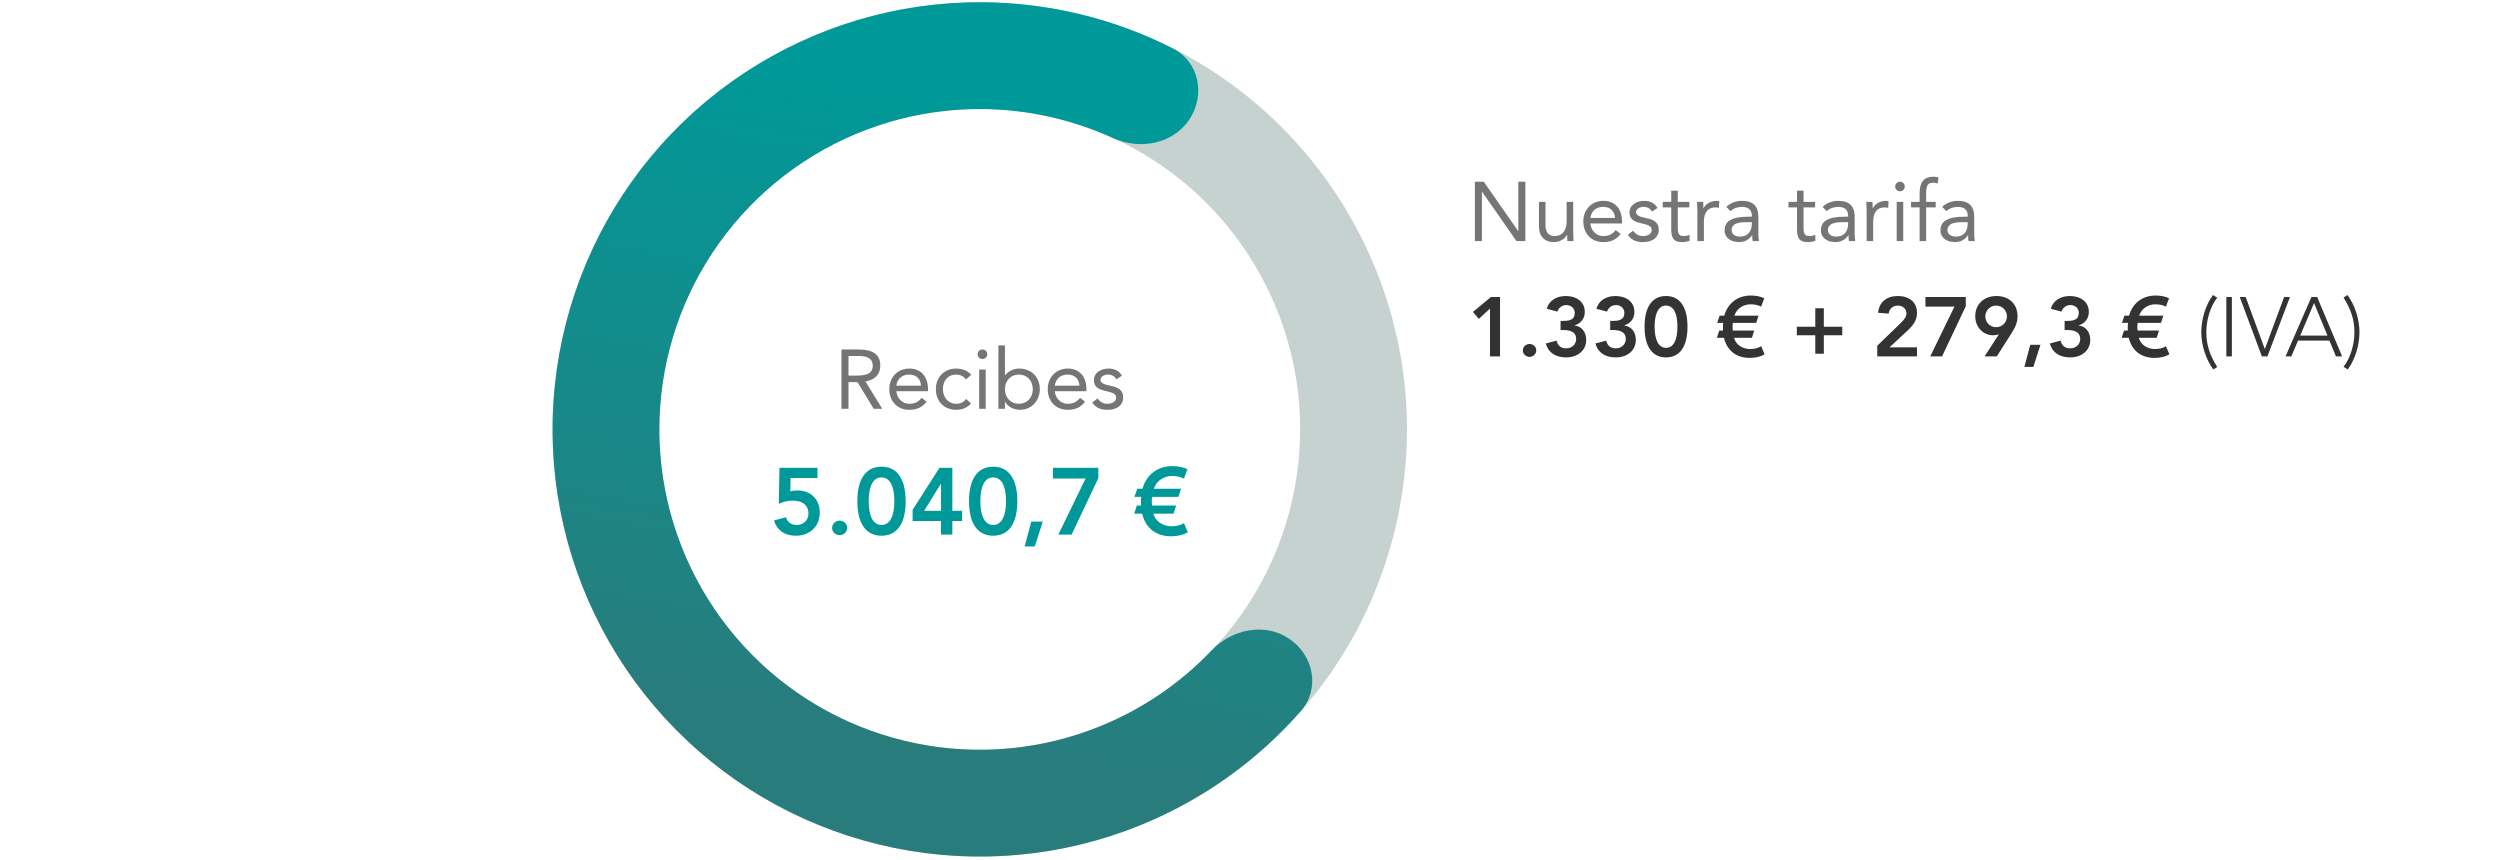 <svg width="477" height="164" viewBox="0 0 477 164" fill="none" xmlns="http://www.w3.org/2000/svg">
<path d="M165.687 160.613C122.232 148.881 96.514 104.143 108.246 60.687C119.978 17.232 164.716 -8.485 208.171 3.247C251.627 14.978 277.344 59.716 265.612 103.172C253.88 146.627 209.142 172.344 165.687 160.613ZM202.861 22.917C170.269 14.118 136.716 33.406 127.917 65.998C119.118 98.589 138.406 132.143 170.998 140.942C203.589 149.741 237.143 130.453 245.941 97.861C254.74 65.27 235.452 31.716 202.861 22.917Z" fill="#C6D2CF"/>
<path d="M245.998 121.885C250.658 125.037 251.925 131.422 248.216 135.653C239.899 145.141 229.459 152.605 217.69 157.402C202.763 163.485 186.367 165.006 170.576 161.772C154.784 158.537 140.307 150.693 128.974 139.23C117.641 127.768 109.961 113.202 106.906 97.375C103.852 81.548 105.559 65.17 111.812 50.313C118.065 35.456 128.583 22.788 142.036 13.908C155.49 5.029 171.274 0.339 187.393 0.431C200.102 0.503 212.569 3.545 223.82 9.256C228.837 11.803 230.037 18.201 226.885 22.861C223.732 27.522 217.422 28.655 212.303 26.32C204.479 22.75 195.953 20.855 187.277 20.805C175.188 20.737 163.35 24.254 153.26 30.914C143.17 37.573 135.281 47.075 130.591 58.217C125.901 69.36 124.621 81.643 126.912 93.513C129.203 105.384 134.963 116.308 143.463 124.905C151.963 133.502 162.821 139.385 174.664 141.811C186.508 144.237 198.805 143.096 210 138.534C218.034 135.259 225.243 130.327 231.176 124.102C235.058 120.029 241.337 118.732 245.998 121.885Z" fill="url(#paint0_linear_10802_741)"/>
<path d="M281.408 34.672H283.104L289.664 44.08H289.696V34.672H291.04V46H289.344L282.784 36.592H282.752V46H281.408V34.672ZM293.637 38.512H294.885V43.056C294.885 44.192 295.397 45.04 296.597 45.04C298.149 45.04 298.917 43.92 298.917 42.224V38.512H300.165V44.336C300.165 44.8 300.229 45.6 300.229 46H299.045C299.045 45.472 299.013 45.264 299.013 44.768H298.981C298.597 45.6 297.621 46.192 296.469 46.192C294.613 46.192 293.637 45.008 293.637 43.2V38.512ZM305.936 38.32C307.888 38.32 309.488 39.552 309.488 42.336V42.64H303.44C303.568 44.032 304.592 45.04 305.904 45.04C306.944 45.04 307.68 44.672 308.272 43.904L309.216 44.64C308.432 45.664 307.424 46.192 305.904 46.192C303.584 46.192 302.096 44.496 302.096 42.256C302.096 39.952 303.712 38.32 305.936 38.32ZM303.44 41.584H308.144C308.08 40.288 307.264 39.472 305.872 39.472C304.592 39.472 303.632 40.224 303.44 41.584ZM313.706 38.32C314.858 38.32 315.786 38.8 316.25 39.68L315.21 40.368C314.89 39.84 314.378 39.472 313.626 39.472C312.794 39.472 312.154 39.888 312.154 40.512C312.154 41.008 312.746 41.36 314.026 41.6C315.818 41.936 316.49 42.624 316.49 43.84C316.49 45.312 315.306 46.192 313.498 46.192C312.106 46.192 311.242 45.76 310.586 44.8L311.578 44.032C312.202 44.784 312.746 45.04 313.498 45.04C314.442 45.04 315.146 44.592 315.146 43.888C315.146 43.2 314.682 42.928 313.034 42.576C311.546 42.256 310.906 41.648 310.906 40.528C310.906 39.168 312.17 38.32 313.706 38.32ZM318.871 36.384H320.119V38.512H322.327V39.568H320.119V43.568C320.119 44.768 320.519 45.04 321.239 45.04C321.607 45.04 322.023 44.96 322.343 44.784L322.391 45.92C321.943 46.112 321.399 46.192 320.935 46.192C319.495 46.192 318.871 45.616 318.871 43.76V39.568H317.239V38.512H318.871V36.384ZM327.536 38.32C327.728 38.32 327.872 38.336 328.048 38.4L327.968 39.664C327.728 39.6 327.536 39.568 327.296 39.568C325.856 39.568 325.104 40.56 325.104 42.288V46H323.856V40.176C323.856 39.68 323.792 38.96 323.792 38.512H324.976C324.976 38.976 325.008 39.248 325.008 39.744H325.04C325.44 38.896 326.432 38.32 327.536 38.32ZM332.361 38.32C334.521 38.32 335.497 39.36 335.497 41.408V44.768C335.497 45.024 335.529 45.488 335.609 46H334.409C334.345 45.808 334.329 45.52 334.329 44.88H334.297C333.737 45.728 332.873 46.192 331.833 46.192C330.201 46.192 329.049 45.328 329.049 43.968C329.049 42.24 330.345 41.344 333.673 41.344H334.249V41.136C334.249 40.032 333.561 39.472 332.393 39.472C331.577 39.472 330.761 39.728 330.169 40.288L329.385 39.472C330.153 38.704 331.257 38.32 332.361 38.32ZM330.393 43.84C330.393 44.688 330.985 45.136 332.041 45.136C333.337 45.136 334.249 44.288 334.249 42.688V42.4H332.873C331.401 42.4 330.393 42.864 330.393 43.84ZM342.871 36.384H344.119V38.512H346.327V39.568H344.119V43.568C344.119 44.768 344.519 45.04 345.239 45.04C345.607 45.04 346.023 44.96 346.343 44.784L346.391 45.92C345.943 46.112 345.399 46.192 344.935 46.192C343.495 46.192 342.871 45.616 342.871 43.76V39.568H341.239V38.512H342.871V36.384ZM350.736 38.32C352.896 38.32 353.872 39.36 353.872 41.408V44.768C353.872 45.024 353.904 45.488 353.984 46H352.784C352.72 45.808 352.704 45.52 352.704 44.88H352.672C352.112 45.728 351.248 46.192 350.208 46.192C348.576 46.192 347.424 45.328 347.424 43.968C347.424 42.24 348.72 41.344 352.048 41.344H352.624V41.136C352.624 40.032 351.936 39.472 350.768 39.472C349.952 39.472 349.136 39.728 348.544 40.288L347.76 39.472C348.528 38.704 349.632 38.32 350.736 38.32ZM348.768 43.84C348.768 44.688 349.36 45.136 350.416 45.136C351.712 45.136 352.624 44.288 352.624 42.688V42.4H351.248C349.776 42.4 348.768 42.864 348.768 43.84ZM359.833 38.32C360.025 38.32 360.169 38.336 360.345 38.4L360.265 39.664C360.025 39.6 359.833 39.568 359.593 39.568C358.153 39.568 357.401 40.56 357.401 42.288V46H356.153V40.176C356.153 39.68 356.089 38.96 356.089 38.512H357.273C357.273 38.976 357.305 39.248 357.305 39.744H357.337C357.737 38.896 358.729 38.32 359.833 38.32ZM362.514 34.672C363.01 34.672 363.426 35.072 363.426 35.584C363.426 36.112 363.042 36.496 362.514 36.496C361.986 36.496 361.602 36.112 361.602 35.584C361.602 35.072 362.018 34.672 362.514 34.672ZM361.89 38.512H363.138V46H361.89V38.512ZM368.902 33.712C369.238 33.712 369.638 33.776 369.878 33.904L369.702 35.024C369.398 34.912 369.03 34.864 368.854 34.864C367.91 34.864 367.51 35.28 367.51 36.832V38.512H369.334V39.568H367.51V46H366.262V39.568H364.63V38.512H366.262V36.816C366.262 34.768 367.11 33.712 368.902 33.712ZM373.548 38.32C375.708 38.32 376.684 39.36 376.684 41.408V44.768C376.684 45.024 376.716 45.488 376.796 46H375.596C375.532 45.808 375.516 45.52 375.516 44.88H375.484C374.924 45.728 374.06 46.192 373.02 46.192C371.388 46.192 370.236 45.328 370.236 43.968C370.236 42.24 371.532 41.344 374.86 41.344H375.436V41.136C375.436 40.032 374.748 39.472 373.58 39.472C372.764 39.472 371.948 39.728 371.356 40.288L370.572 39.472C371.34 38.704 372.444 38.32 373.548 38.32ZM371.58 43.84C371.58 44.688 372.172 45.136 373.228 45.136C374.524 45.136 375.436 44.288 375.436 42.688V42.4H374.06C372.588 42.4 371.58 42.864 371.58 43.84Z" fill="#757575"/>
<path d="M284.464 56.672H286.208V68H284.288V58.88L282.16 60.848L281.04 59.52L284.464 56.672ZM291.837 65.632C292.509 65.632 293.117 66.144 293.117 66.848C293.117 67.552 292.525 68.096 291.837 68.096C291.165 68.096 290.557 67.568 290.557 66.88C290.557 66.176 291.149 65.632 291.837 65.632ZM298.747 56.48C300.859 56.48 302.379 57.632 302.379 59.504C302.379 60.768 301.627 61.744 300.443 62.064V62.096C301.787 62.272 302.651 63.36 302.651 64.848C302.651 66.896 300.987 68.192 298.827 68.192C296.747 68.192 295.387 67.232 294.939 65.536L296.987 64.992C297.227 65.936 297.803 66.464 298.827 66.464C299.867 66.464 300.731 65.744 300.731 64.688C300.731 63.6 300.059 62.96 298.155 62.96H297.755V61.232H298.075C299.147 61.232 300.459 61.2 300.459 59.696C300.459 58.8 299.771 58.208 298.843 58.208C298.091 58.208 297.435 58.656 297.147 59.456L295.115 58.912C295.563 57.36 296.955 56.48 298.747 56.48ZM308.216 56.48C310.328 56.48 311.848 57.632 311.848 59.504C311.848 60.768 311.096 61.744 309.912 62.064V62.096C311.256 62.272 312.12 63.36 312.12 64.848C312.12 66.896 310.456 68.192 308.296 68.192C306.216 68.192 304.856 67.232 304.408 65.536L306.456 64.992C306.696 65.936 307.272 66.464 308.296 66.464C309.336 66.464 310.2 65.744 310.2 64.688C310.2 63.6 309.528 62.96 307.624 62.96H307.224V61.232H307.544C308.616 61.232 309.928 61.2 309.928 59.696C309.928 58.8 309.24 58.208 308.312 58.208C307.56 58.208 306.904 58.656 306.616 59.456L304.584 58.912C305.032 57.36 306.424 56.48 308.216 56.48ZM317.877 56.48C320.453 56.48 321.973 58.464 321.973 62.336C321.973 66.192 320.469 68.192 317.877 68.192C315.285 68.192 313.781 66.192 313.781 62.336C313.781 58.464 315.301 56.48 317.877 56.48ZM315.701 62.336C315.701 64.768 316.405 66.368 317.877 66.368C319.317 66.368 320.053 64.848 320.053 62.336C320.053 59.792 319.317 58.304 317.861 58.304C316.469 58.304 315.701 59.776 315.701 62.336ZM334.064 56.384C335.088 56.384 336.032 56.608 336.624 56.912L336.016 58.512C335.52 58.208 334.736 58.064 333.984 58.064C332.592 58.064 331.312 58.928 330.928 60.224H335.536L335.088 61.6H330.624C330.576 61.968 330.576 62.016 330.576 62.528C330.576 62.768 330.592 62.944 330.608 63.072H334.704L334.272 64.448H330.848C331.2 65.776 332.48 66.592 333.936 66.592C334.736 66.592 335.44 66.416 336.032 66.064L336.688 67.6C336.032 68.016 334.992 68.288 333.872 68.288C331.264 68.288 329.52 66.88 328.928 64.448H327.584L328.032 63.072H328.752C328.736 63.008 328.736 62.752 328.736 62.304C328.736 62.064 328.752 61.84 328.784 61.6H327.632L328.112 60.224H328.992C329.68 57.776 331.616 56.384 334.064 56.384ZM346.356 58.816H347.988V62.336H351.508V63.968H347.988V67.488H346.356V63.968H342.836V62.336H346.356V58.816ZM362.098 56.48C364.29 56.48 365.762 57.648 365.762 59.696C365.762 60.88 365.266 61.872 364.034 63.008L360.514 66.272H365.762V68H358.178V65.968L362.578 61.712C363.522 60.8 363.746 60.336 363.746 59.792C363.746 58.864 362.994 58.304 362.098 58.304C361.17 58.304 360.482 58.912 360.354 59.84L358.338 59.68C358.546 57.584 360.018 56.48 362.098 56.48ZM367.375 56.672H375.071V58.432L370.543 68H368.287L372.911 58.496H367.375V56.672ZM380.908 56.48C383.292 56.48 384.94 57.952 384.94 60.336C384.94 61.328 384.684 62.176 383.868 63.472L380.988 68H378.652L381.372 63.808L381.34 63.776C381.116 63.904 380.668 63.968 380.284 63.968C378.348 63.968 376.876 62.368 376.876 60.352C376.876 58.016 378.572 56.48 380.908 56.48ZM378.796 60.368C378.796 61.536 379.74 62.432 380.86 62.432C381.98 62.432 382.924 61.536 382.924 60.368C382.924 59.216 382.012 58.304 380.844 58.304C379.756 58.304 378.796 59.216 378.796 60.368ZM387.369 65.792H389.321L387.961 70.016H386.249L387.369 65.792ZM394.919 56.48C397.031 56.48 398.551 57.632 398.551 59.504C398.551 60.768 397.799 61.744 396.615 62.064V62.096C397.959 62.272 398.823 63.36 398.823 64.848C398.823 66.896 397.159 68.192 394.999 68.192C392.919 68.192 391.559 67.232 391.111 65.536L393.159 64.992C393.399 65.936 393.975 66.464 394.999 66.464C396.039 66.464 396.903 65.744 396.903 64.688C396.903 63.6 396.231 62.96 394.327 62.96H393.927V61.232H394.247C395.319 61.232 396.631 61.2 396.631 59.696C396.631 58.8 395.943 58.208 395.015 58.208C394.263 58.208 393.607 58.656 393.319 59.456L391.287 58.912C391.735 57.36 393.127 56.48 394.919 56.48ZM411.298 56.384C412.322 56.384 413.266 56.608 413.858 56.912L413.25 58.512C412.754 58.208 411.97 58.064 411.218 58.064C409.826 58.064 408.546 58.928 408.162 60.224H412.77L412.322 61.6H407.858C407.81 61.968 407.81 62.016 407.81 62.528C407.81 62.768 407.826 62.944 407.842 63.072H411.938L411.506 64.448H408.082C408.434 65.776 409.714 66.592 411.17 66.592C411.97 66.592 412.674 66.416 413.266 66.064L413.922 67.6C413.266 68.016 412.226 68.288 411.106 68.288C408.498 68.288 406.754 66.88 406.162 64.448H404.818L405.266 63.072H405.986C405.97 63.008 405.97 62.752 405.97 62.304C405.97 62.064 405.986 61.84 406.018 61.6H404.866L405.346 60.224H406.226C406.914 57.776 408.85 56.384 411.298 56.384ZM422.23 56.288L423.046 56.8C421.67 58.512 420.966 61.184 420.966 63.392C420.966 65.888 421.686 67.84 423.046 70.016L422.294 70.496C420.87 68.544 420.006 65.824 420.006 63.392C420.006 60.96 420.79 58.256 422.23 56.288ZM424.786 56.672H425.842V68H424.786V56.672ZM427.343 56.672H428.479L432.127 66.608L435.807 56.672H436.927L432.623 68H431.567L427.343 56.672ZM441.52 57.824L438.88 64.032H444.08L441.52 57.824ZM441.024 56.672H442.112L446.88 68H445.696L444.464 64.992H438.464L437.184 68H436.08L441.024 56.672ZM447.145 56.768L447.897 56.288C449.353 58.288 450.185 60.928 450.185 63.392C450.185 65.84 449.385 68.528 447.961 70.496L447.145 69.984C448.505 68.288 449.225 65.584 449.225 63.392C449.225 60.912 448.505 58.944 447.145 56.768Z" fill="#333333"/>
<path d="M160.549 66.672H163.637C166.837 66.672 167.957 67.792 167.957 69.776C167.957 71.376 166.981 72.48 165.125 72.784L168.341 78H166.693L163.621 72.912H161.893V78H160.549V66.672ZM161.893 71.664H163.493C165.941 71.664 166.517 70.88 166.517 69.792C166.517 68.512 165.669 67.92 163.861 67.92H161.893V71.664ZM173.514 70.32C175.466 70.32 177.066 71.552 177.066 74.336V74.64H171.018C171.146 76.032 172.17 77.04 173.482 77.04C174.522 77.04 175.258 76.672 175.85 75.904L176.794 76.64C176.01 77.664 175.002 78.192 173.482 78.192C171.162 78.192 169.674 76.496 169.674 74.256C169.674 71.952 171.29 70.32 173.514 70.32ZM171.018 73.584H175.722C175.658 72.288 174.842 71.472 173.45 71.472C172.17 71.472 171.21 72.224 171.018 73.584ZM182.453 70.32C183.541 70.32 184.565 70.688 185.317 71.504L184.325 72.384C183.797 71.744 183.189 71.472 182.437 71.472C180.885 71.472 179.909 72.576 179.909 74.256C179.909 75.824 180.949 77.04 182.437 77.04C183.253 77.04 183.877 76.752 184.341 76.112L185.269 76.992C184.549 77.824 183.525 78.192 182.437 78.192C180.133 78.192 178.565 76.576 178.565 74.256C178.565 71.968 180.149 70.32 182.453 70.32ZM187.451 66.672C187.947 66.672 188.363 67.072 188.363 67.584C188.363 68.112 187.979 68.496 187.451 68.496C186.923 68.496 186.539 68.112 186.539 67.584C186.539 67.072 186.955 66.672 187.451 66.672ZM186.827 70.512H188.075V78H186.827V70.512ZM190.495 65.904H191.743V71.6H191.775C192.463 70.784 193.391 70.32 194.463 70.32C196.815 70.32 198.399 71.984 198.399 74.256C198.399 76.448 196.799 78.192 194.655 78.192C193.391 78.192 192.271 77.584 191.775 76.672H191.743V78H190.495V65.904ZM191.743 74.256C191.743 75.872 192.831 77.04 194.399 77.04C195.999 77.04 197.055 75.84 197.055 74.256C197.055 72.672 196.015 71.472 194.383 71.472C192.815 71.472 191.743 72.672 191.743 74.256ZM203.748 70.32C205.7 70.32 207.3 71.552 207.3 74.336V74.64H201.252C201.38 76.032 202.404 77.04 203.716 77.04C204.756 77.04 205.492 76.672 206.084 75.904L207.028 76.64C206.244 77.664 205.236 78.192 203.716 78.192C201.396 78.192 199.908 76.496 199.908 74.256C199.908 71.952 201.524 70.32 203.748 70.32ZM201.252 73.584H205.956C205.892 72.288 205.076 71.472 203.684 71.472C202.404 71.472 201.444 72.224 201.252 73.584ZM211.519 70.32C212.671 70.32 213.599 70.8 214.063 71.68L213.023 72.368C212.703 71.84 212.191 71.472 211.439 71.472C210.607 71.472 209.967 71.888 209.967 72.512C209.967 73.008 210.559 73.36 211.839 73.6C213.631 73.936 214.303 74.624 214.303 75.84C214.303 77.312 213.119 78.192 211.311 78.192C209.919 78.192 209.055 77.76 208.399 76.8L209.391 76.032C210.015 76.784 210.559 77.04 211.311 77.04C212.255 77.04 212.959 76.592 212.959 75.888C212.959 75.2 212.495 74.928 210.847 74.576C209.359 74.256 208.719 73.648 208.719 72.528C208.719 71.168 209.983 70.32 211.519 70.32Z" fill="#757575"/>
<path d="M148.723 89.256H155.977V91.2H150.847L150.793 93.738C151.117 93.648 151.585 93.576 152.161 93.576C154.663 93.576 156.409 95.232 156.409 97.806C156.409 100.47 154.483 102.216 151.801 102.216C149.731 102.216 148.255 101.208 147.679 99.3L149.947 98.688C150.253 99.624 150.937 100.164 152.035 100.164C153.313 100.164 154.249 99.228 154.249 97.986C154.249 96.366 153.079 95.52 151.261 95.52C150.325 95.52 149.371 95.754 148.597 96.132L148.723 89.256ZM160.203 99.336C160.959 99.336 161.643 99.912 161.643 100.704C161.643 101.496 160.977 102.108 160.203 102.108C159.447 102.108 158.763 101.514 158.763 100.74C158.763 99.948 159.429 99.336 160.203 99.336ZM168.193 89.04C171.091 89.04 172.801 91.272 172.801 95.628C172.801 99.966 171.109 102.216 168.193 102.216C165.277 102.216 163.585 99.966 163.585 95.628C163.585 91.272 165.295 89.04 168.193 89.04ZM165.745 95.628C165.745 98.364 166.537 100.164 168.193 100.164C169.813 100.164 170.641 98.454 170.641 95.628C170.641 92.766 169.813 91.092 168.175 91.092C166.609 91.092 165.745 92.748 165.745 95.628ZM179.26 89.256H181.708V97.464H183.562V99.408H181.708V102H179.548V99.408H174.13V97.266L179.26 89.256ZM179.512 92.316L176.326 97.464H179.548V92.316H179.512ZM189.498 89.04C192.396 89.04 194.106 91.272 194.106 95.628C194.106 99.966 192.414 102.216 189.498 102.216C186.582 102.216 184.89 99.966 184.89 95.628C184.89 91.272 186.6 89.04 189.498 89.04ZM187.05 95.628C187.05 98.364 187.842 100.164 189.498 100.164C191.118 100.164 191.946 98.454 191.946 95.628C191.946 92.766 191.118 91.092 189.48 91.092C187.914 91.092 187.05 92.748 187.05 95.628ZM196.766 99.516H198.962L197.432 104.268H195.506L196.766 99.516ZM200.904 89.256H209.562V91.236L204.468 102H201.93L207.132 91.308H200.904V89.256ZM223.687 88.932C224.839 88.932 225.901 89.184 226.567 89.526L225.883 91.326C225.325 90.984 224.443 90.822 223.597 90.822C222.031 90.822 220.591 91.794 220.159 93.252H225.343L224.839 94.8H219.817C219.763 95.214 219.763 95.268 219.763 95.844C219.763 96.114 219.781 96.312 219.799 96.456H224.407L223.921 98.004H220.069C220.465 99.498 221.905 100.416 223.543 100.416C224.443 100.416 225.235 100.218 225.901 99.822L226.639 101.55C225.901 102.018 224.731 102.324 223.471 102.324C220.537 102.324 218.575 100.74 217.909 98.004H216.397L216.901 96.456H217.711C217.693 96.384 217.693 96.096 217.693 95.592C217.693 95.322 217.711 95.07 217.747 94.8H216.451L216.991 93.252H217.981C218.755 90.498 220.933 88.932 223.687 88.932Z" fill="#009999"/>
<defs>
<linearGradient id="paint0_linear_10802_741" x1="230.5" y1="27" x2="207.5" y2="149.5" gradientUnits="userSpaceOnUse">
<stop stop-color="#009999"/>
<stop offset="1" stop-color="#297C7C"/>
</linearGradient>
</defs>
</svg>
